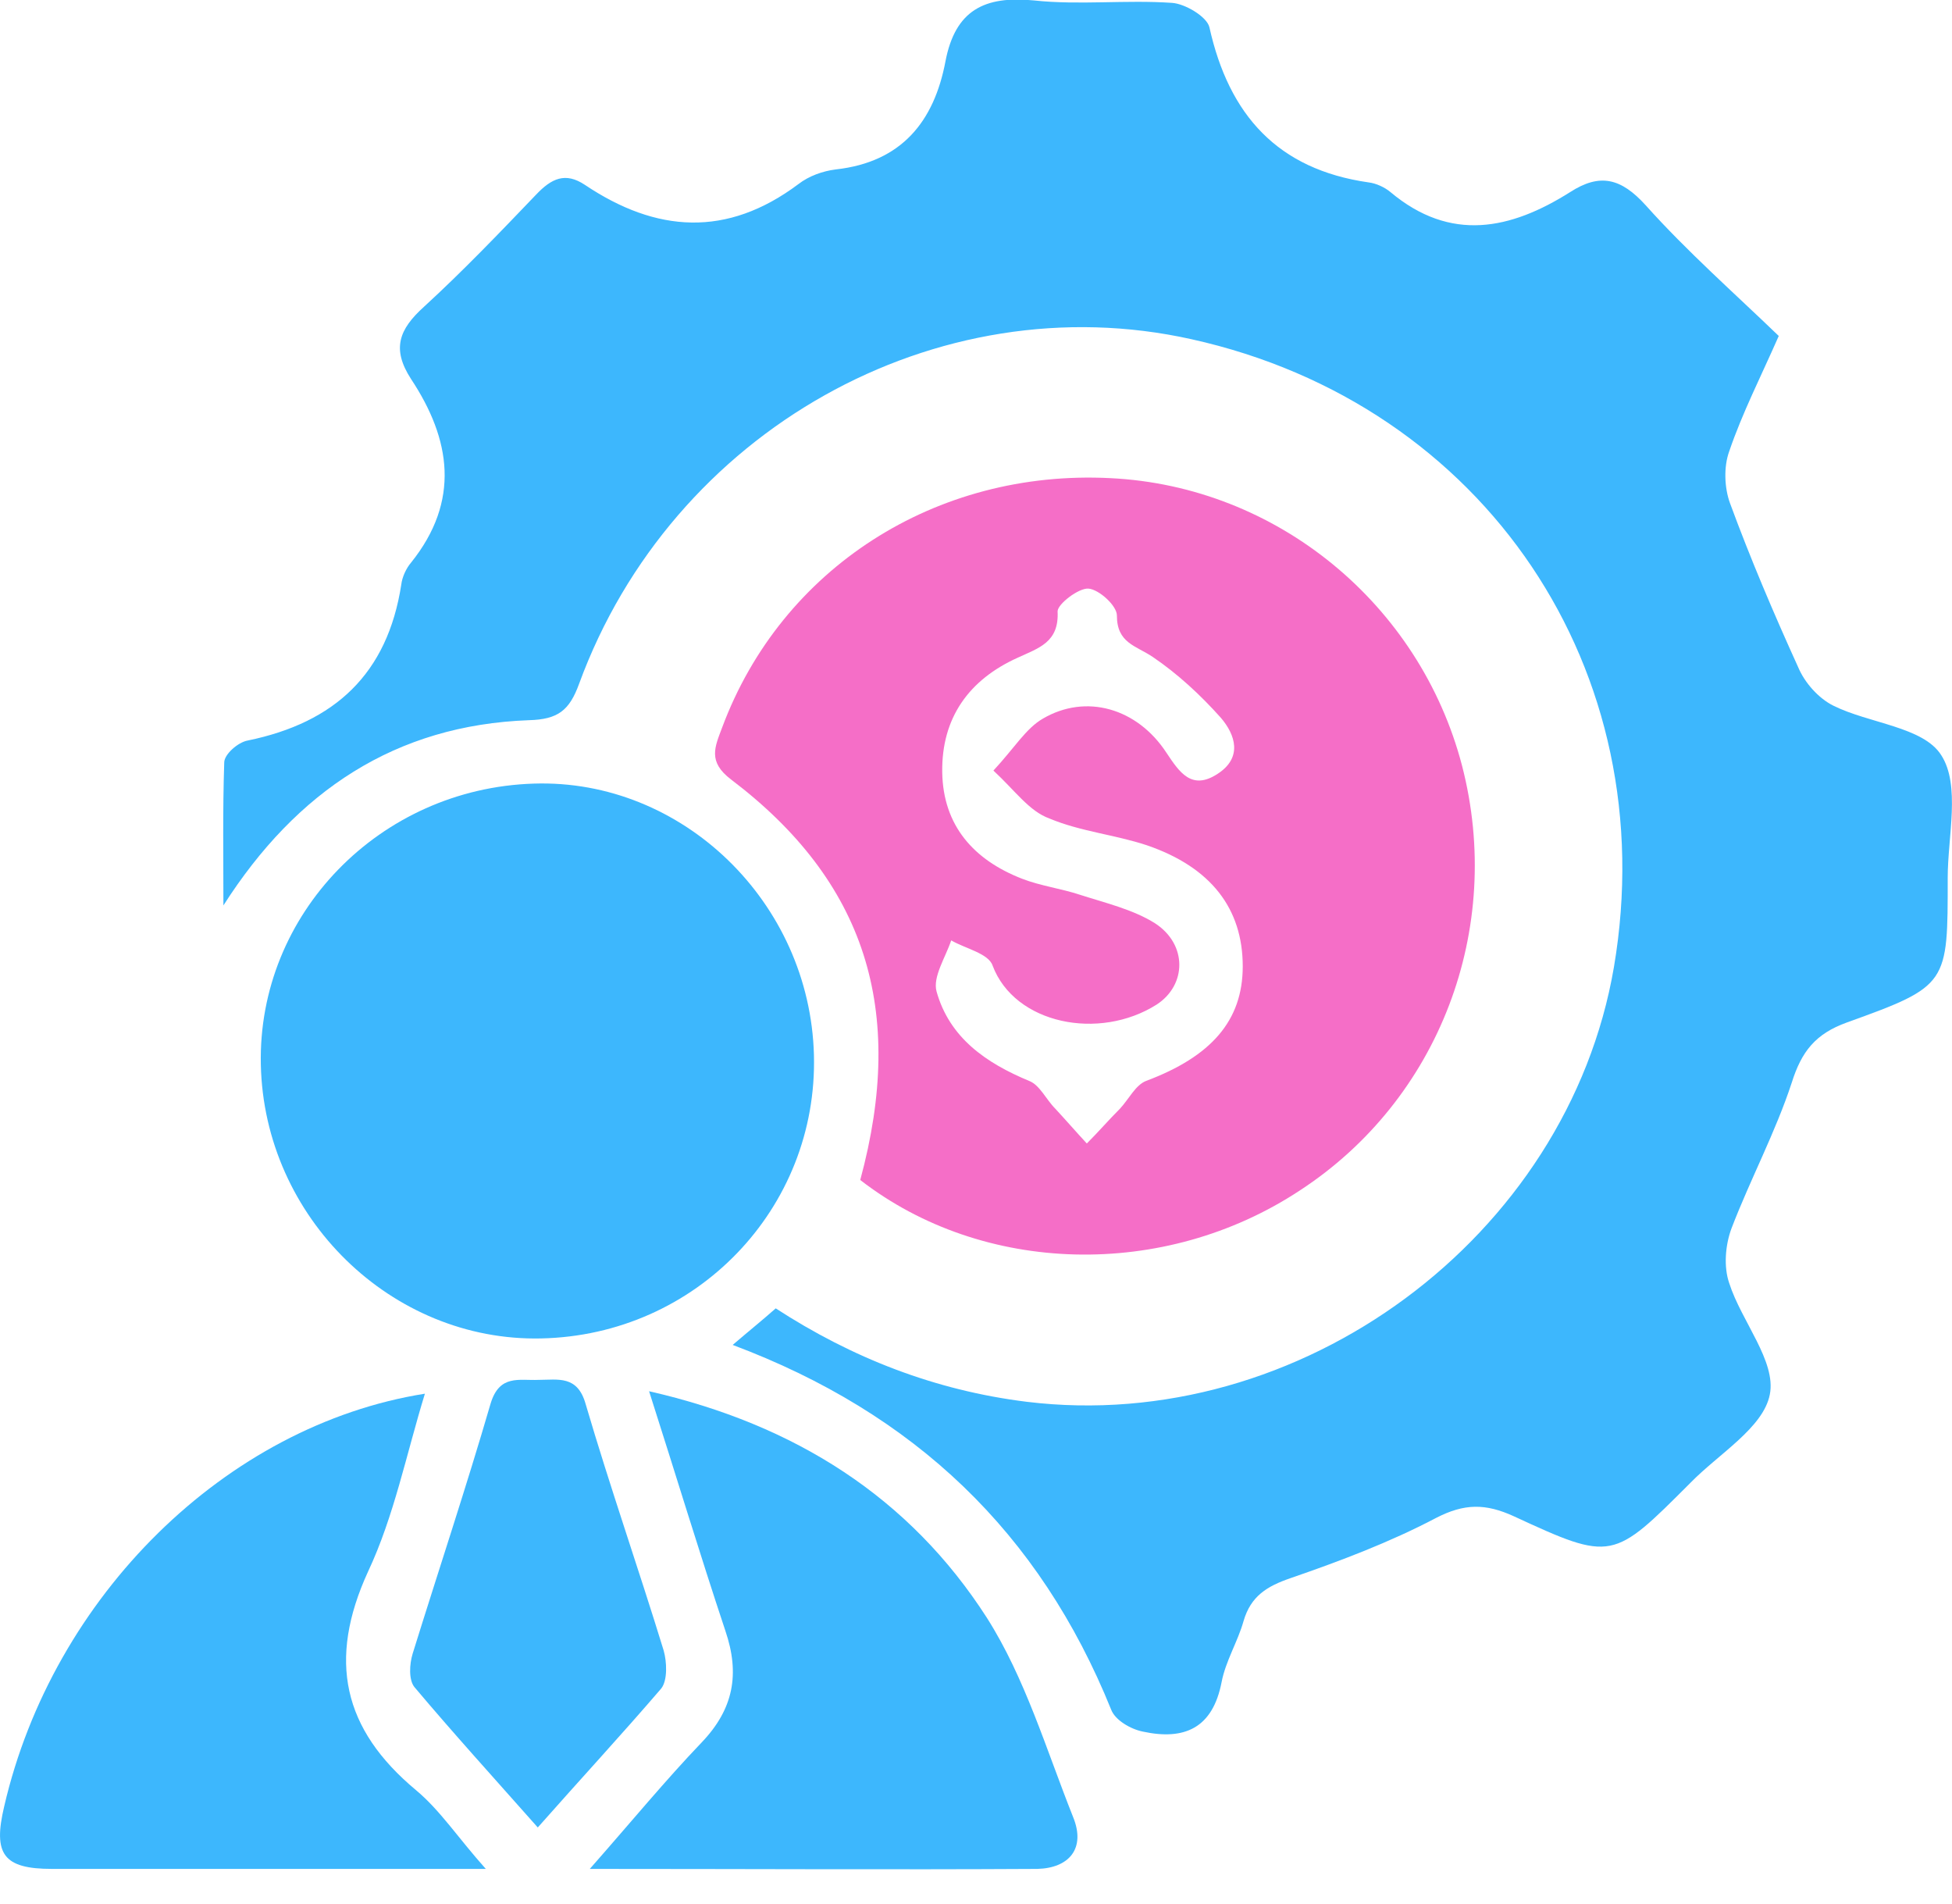 <?xml version="1.0" encoding="UTF-8"?>
<svg xmlns="http://www.w3.org/2000/svg" width="40" height="39" viewBox="0 0 40 39" fill="none">
  <path d="M15.014 27.554C15.363 27.255 15.613 27.055 15.896 26.805C17.46 27.82 19.158 28.486 21.039 28.719C26.631 29.401 32.123 25.357 33.072 19.815C34.104 13.74 30.425 8.281 24.417 6.95C19.191 5.785 13.765 8.83 11.868 14.006C11.668 14.556 11.435 14.739 10.836 14.755C8.107 14.855 6.076 16.203 4.578 18.55C4.578 17.568 4.562 16.603 4.595 15.621C4.595 15.454 4.878 15.205 5.078 15.171C6.859 14.805 7.94 13.807 8.223 11.976C8.24 11.826 8.323 11.643 8.423 11.527C9.438 10.262 9.239 8.997 8.423 7.765C8.024 7.149 8.173 6.75 8.689 6.284C9.488 5.552 10.237 4.769 10.986 3.987C11.302 3.654 11.585 3.521 11.985 3.787C13.449 4.769 14.897 4.869 16.362 3.771C16.578 3.604 16.861 3.504 17.128 3.471C18.476 3.321 19.141 2.489 19.374 1.258C19.574 0.209 20.173 -0.091 21.188 0.009C22.12 0.109 23.069 -0.007 24.018 0.059C24.284 0.076 24.733 0.342 24.783 0.559C25.183 2.356 26.181 3.471 28.046 3.737C28.195 3.754 28.378 3.837 28.495 3.937C29.727 4.969 30.958 4.703 32.173 3.937C32.789 3.538 33.222 3.654 33.721 4.203C34.57 5.152 35.535 6.001 36.45 6.883C36.084 7.715 35.701 8.464 35.435 9.246C35.319 9.563 35.335 9.995 35.452 10.312C35.868 11.443 36.35 12.575 36.85 13.674C36.983 13.99 37.266 14.306 37.566 14.456C38.298 14.822 39.413 14.889 39.779 15.471C40.178 16.087 39.912 17.135 39.912 17.984C39.912 20.164 39.929 20.198 37.848 20.947C37.199 21.18 36.916 21.546 36.717 22.178C36.384 23.194 35.868 24.159 35.485 25.157C35.352 25.507 35.319 25.956 35.435 26.289C35.685 27.071 36.401 27.887 36.267 28.569C36.134 29.252 35.219 29.784 34.636 30.383C33.055 31.965 33.038 31.998 31.025 31.066C30.442 30.799 30.009 30.799 29.427 31.099C28.478 31.598 27.463 31.981 26.448 32.331C25.965 32.497 25.632 32.697 25.482 33.213C25.366 33.629 25.116 34.028 25.033 34.461C24.85 35.41 24.267 35.659 23.419 35.476C23.169 35.426 22.853 35.243 22.77 35.027C21.305 31.399 18.742 28.952 15.014 27.554Z" fill="#3DB7FD"></path>
  <path d="M17.628 24.175C18.576 20.68 17.727 18.051 14.981 15.97C14.499 15.604 14.648 15.305 14.798 14.905C16.013 11.643 19.175 9.613 22.754 9.796C26.166 9.962 29.095 12.375 29.96 15.687C30.826 19.033 29.494 22.528 26.632 24.392C23.852 26.223 20.141 26.123 17.628 24.175ZM20.357 15.787C20.79 15.321 21.023 14.922 21.372 14.722C22.254 14.206 23.303 14.506 23.902 15.421C24.168 15.82 24.418 16.203 24.951 15.854C25.466 15.521 25.317 15.055 25.017 14.705C24.601 14.239 24.135 13.807 23.619 13.457C23.27 13.224 22.887 13.174 22.887 12.608C22.887 12.409 22.521 12.076 22.304 12.059C22.105 12.043 21.672 12.375 21.672 12.525C21.705 13.158 21.289 13.274 20.856 13.474C19.858 13.923 19.292 14.705 19.308 15.82C19.325 16.919 19.958 17.618 20.939 18.001C21.322 18.151 21.738 18.201 22.138 18.334C22.654 18.5 23.22 18.633 23.669 18.916C24.335 19.349 24.318 20.181 23.702 20.581C22.521 21.329 20.79 20.98 20.34 19.782C20.257 19.532 19.774 19.432 19.492 19.266C19.375 19.615 19.109 20.015 19.192 20.314C19.458 21.263 20.207 21.779 21.089 22.145C21.306 22.228 21.439 22.528 21.622 22.711C21.838 22.944 22.055 23.194 22.271 23.427C22.504 23.194 22.72 22.944 22.953 22.711C23.137 22.511 23.27 22.228 23.486 22.145C24.817 21.646 25.466 20.913 25.466 19.798C25.466 18.617 24.817 17.768 23.503 17.318C22.854 17.102 22.138 17.035 21.505 16.769C21.089 16.619 20.806 16.203 20.357 15.787Z" fill="#F56EC7"></path>
  <path d="M16.679 21.613C16.762 24.758 14.266 27.355 11.087 27.421C8.025 27.488 5.412 24.941 5.345 21.812C5.278 18.733 7.775 16.154 10.937 16.054C13.983 15.954 16.596 18.484 16.679 21.613Z" fill="#3DB7FD"></path>
  <path d="M12.086 38.289C12.951 37.307 13.634 36.475 14.383 35.693C15.032 35.011 15.165 34.295 14.865 33.413C14.333 31.815 13.85 30.217 13.301 28.503C16.297 29.185 18.643 30.683 20.224 33.146C21.007 34.378 21.439 35.843 21.989 37.224C22.255 37.873 21.905 38.273 21.256 38.289C18.277 38.306 15.281 38.289 12.086 38.289Z" fill="#3DB7FD"></path>
  <path d="M8.707 28.553C8.324 29.801 8.074 31.066 7.542 32.198C6.71 34.012 7.026 35.426 8.524 36.675C9.023 37.091 9.389 37.657 9.955 38.289C9.339 38.289 8.906 38.289 8.474 38.289C6.011 38.289 3.531 38.289 1.067 38.289C0.069 38.289 -0.147 37.989 0.086 37.008C1.084 32.697 4.629 29.202 8.707 28.553Z" fill="#3DB7FD"></path>
  <path d="M11.02 37.44C10.121 36.425 9.289 35.51 8.49 34.561C8.373 34.411 8.39 34.095 8.456 33.879C8.989 32.164 9.555 30.467 10.054 28.753C10.237 28.153 10.637 28.287 11.036 28.27C11.436 28.27 11.835 28.17 12.002 28.769C12.501 30.467 13.083 32.131 13.599 33.812C13.666 34.045 13.682 34.428 13.549 34.594C12.734 35.543 11.902 36.442 11.02 37.44Z" fill="#3DB7FD"></path>
</svg>
